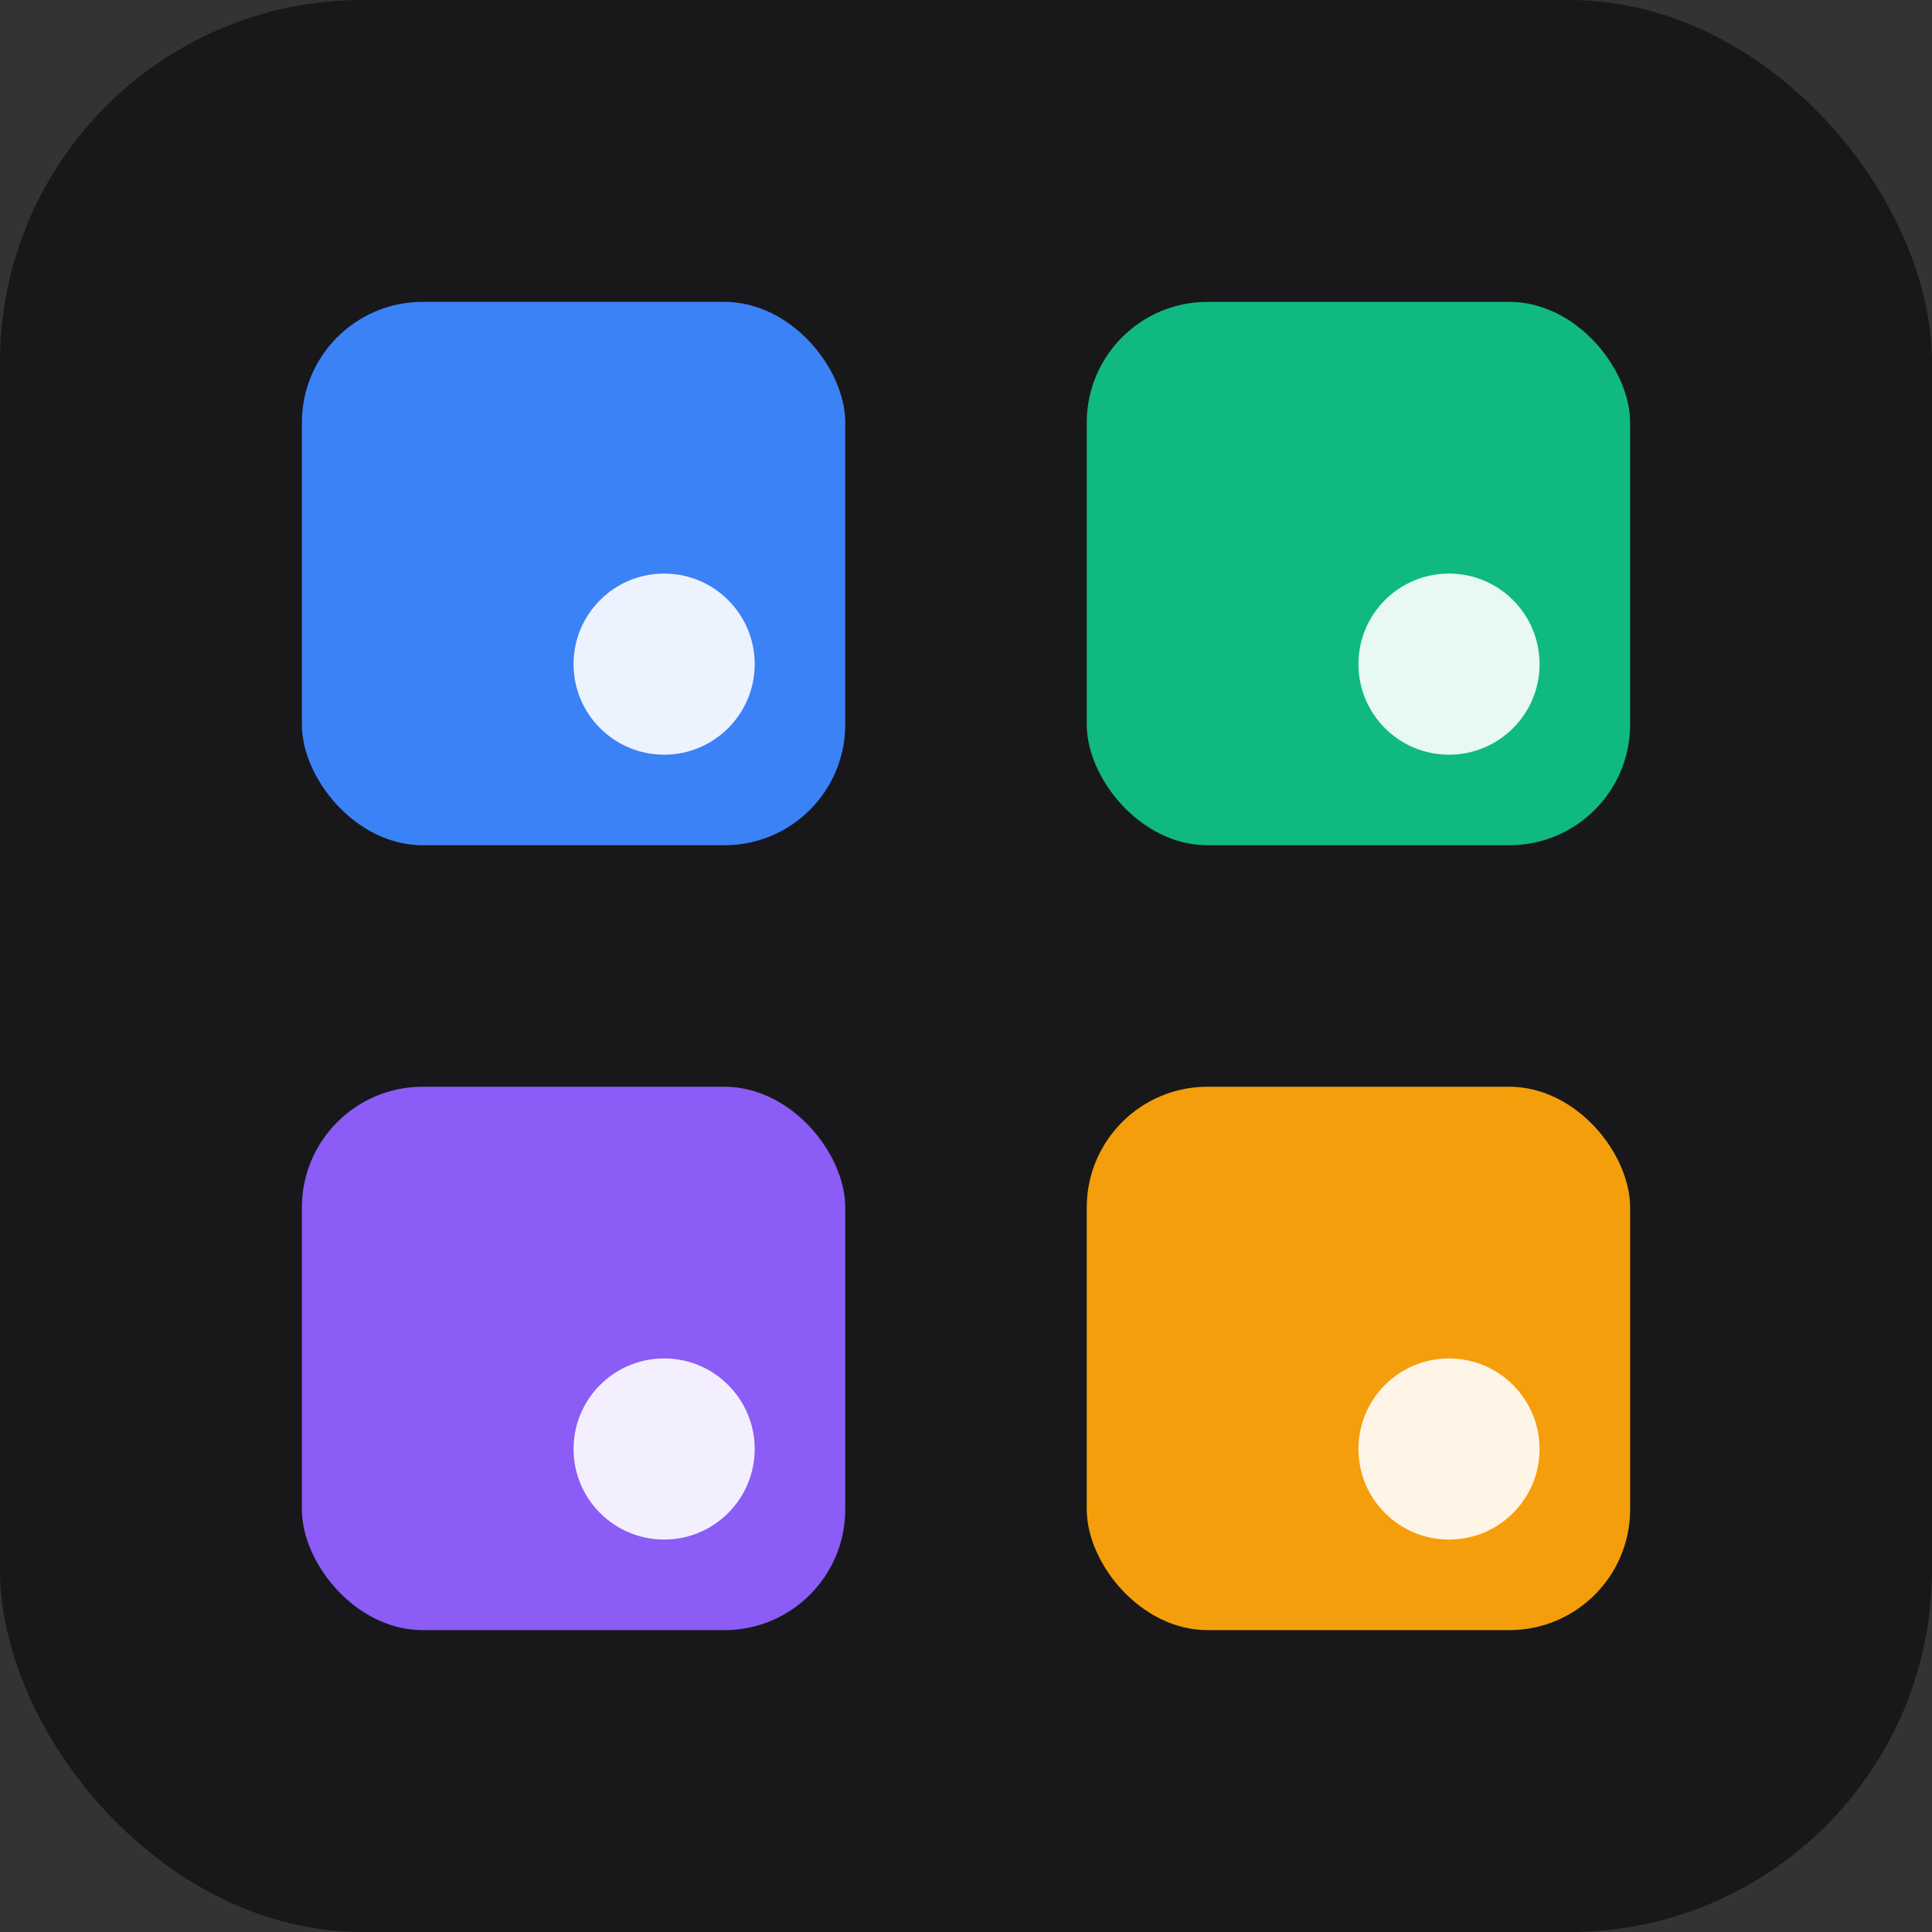 <svg xmlns="http://www.w3.org/2000/svg" viewBox="0 0 32 32" fill="none">
  <rect x="0" y="0" width="32" height="32" fill="#333333" stroke="none"/>
  <!-- Background -->
  <rect width="32" height="32" rx="6" fill="#18181b"/>

  <!-- Grid of 4 product boxes -->
  <rect x="5" y="5" width="9" height="9" rx="2" fill="#3b82f6"/>
  <rect x="18" y="5" width="9" height="9" rx="2" fill="#10b981"/>
  <rect x="5" y="18" width="9" height="9" rx="2" fill="#8b5cf6"/>
  <rect x="18" y="18" width="9" height="9" rx="2" fill="#f59e0b"/>

  <!-- Small price tags / dots -->
  <circle cx="11" cy="11" r="1.5" fill="white" opacity="0.9"/>
  <circle cx="24" cy="11" r="1.5" fill="white" opacity="0.9"/>
  <circle cx="11" cy="24" r="1.5" fill="white" opacity="0.9"/>
  <circle cx="24" cy="24" r="1.5" fill="white" opacity="0.9"/>
</svg>
